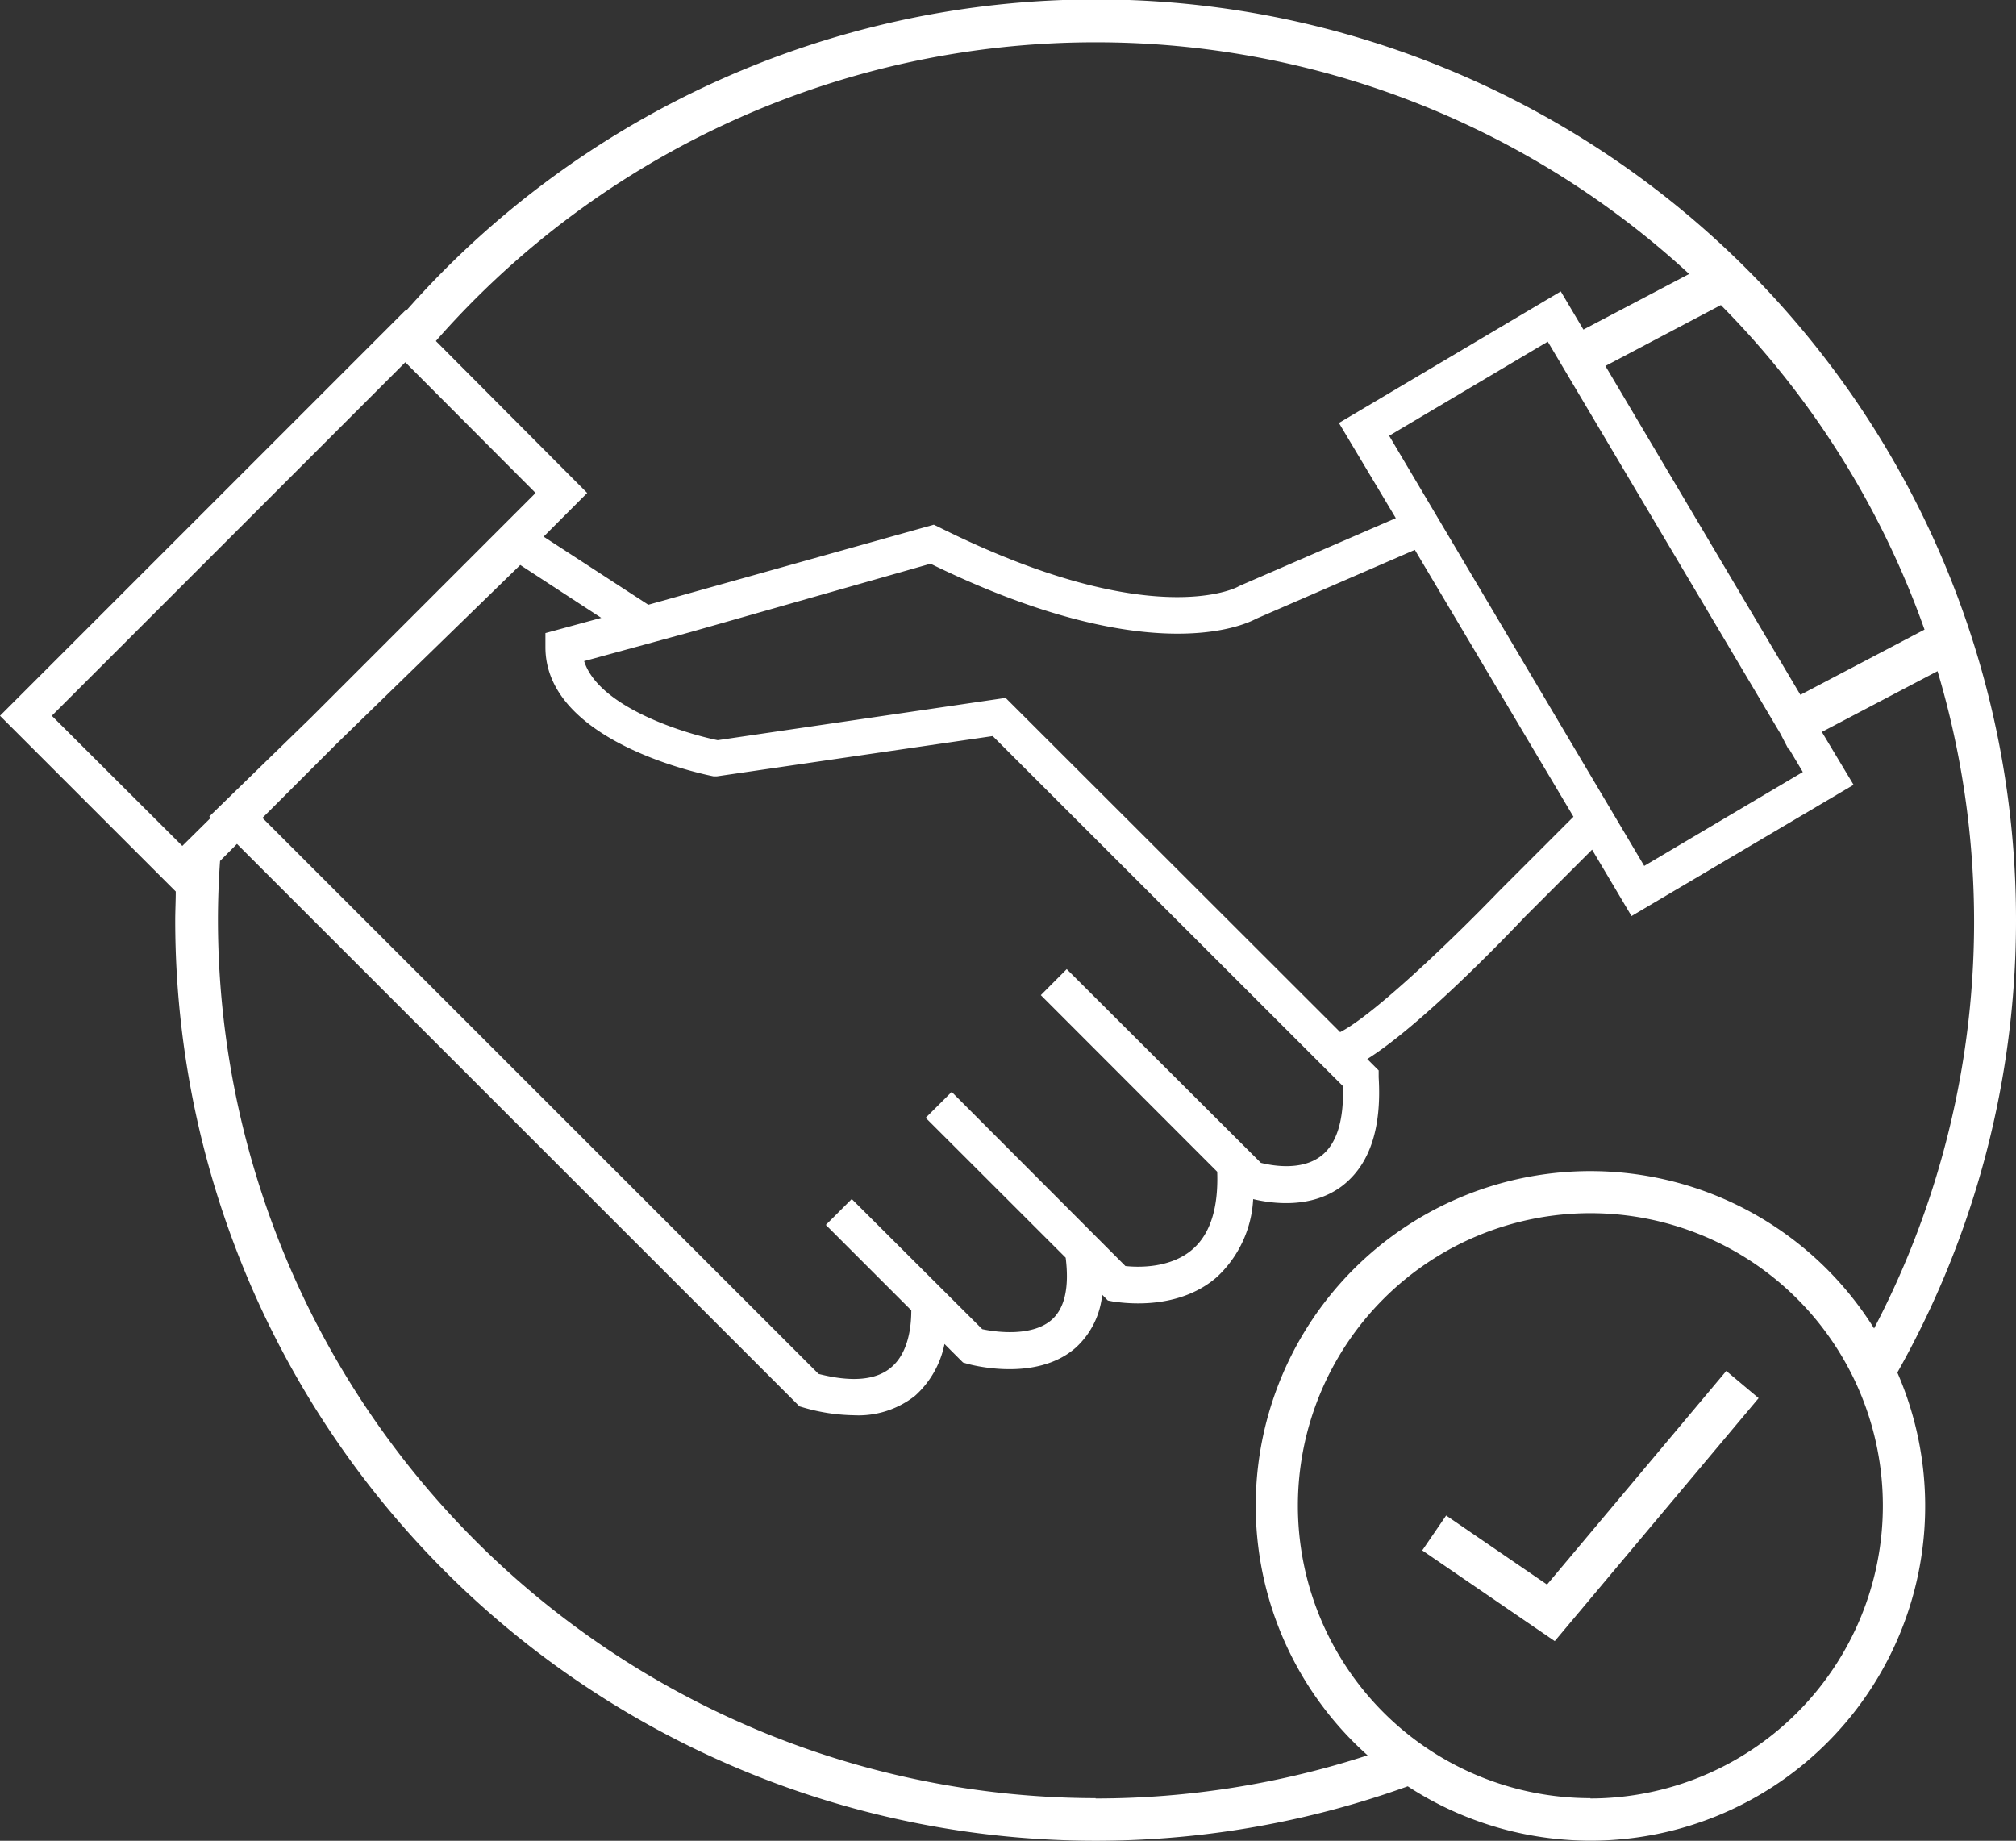 <svg xmlns="http://www.w3.org/2000/svg" viewBox="0 0 190.65 174.08"><rect x="0" y="0" width="190.65" height="174.08" fill="#333333" stroke="none"/><defs><style>.cls-1{fill:#fff;}</style></defs><g id="Ebene_2" data-name="Ebene 2"><g id="Ebene_2-2" data-name="Ebene 2"><path class="cls-1" d="M190.65,87A87,87,0,0,0,38.39,29.41l-.06-.05L0,67.69,16.62,84.31c0,.91-.05,1.82-.05,2.73a87.06,87.06,0,0,0,116.56,81.89,31.64,31.64,0,0,0,46.3-39.13A87,87,0,0,0,190.65,87ZM169.11,70.81l.07,0,1.31,2.2-15,8.88L131.37,41.21l15-8.9,22,37.07Zm-54,40c.12,3.39-.64,5.84-2.29,7.3-2.1,1.86-5.21,1.75-6.39,1.62L90,103.26l-2.46,2.45,13.24,13.23c.35,2.81-.09,4.77-1.31,5.86-1.75,1.56-5,1.24-6.58.9L80.55,113.39l-2.45,2.45,8.08,8.08c0,1.19-.15,3.93-1.91,5.4-1.42,1.21-3.73,1.41-6.86.61L24.82,77.35l7-7L49.2,53.43l7.66,5-5.28,1.44v1.33c0,9.06,15.26,12.09,15.91,12.22l.29,0,26.1-3.81L127,102.71c.1,3.25-.59,5.48-2.07,6.61-1.88,1.45-4.71.9-5.69.65L100.88,91.65l-2.45,2.46Zm11.63-13.2L95.1,66l-27.23,4c-3.5-.72-11.29-3.23-12.63-7.48l10-2.73,0,0L88,53.31c20.45,10,29.54,5.88,30.8,5.2l15-6.51,15,25.24-7,7C137.09,89.12,129.87,96,126.75,97.6Zm36-68.76A83,83,0,0,1,182,59.54l-11.74,6.17-18.44-31.1ZM103.61,4a82.67,82.67,0,0,1,56.13,21.91l-10,5.26-2.14-3.61L126.62,40,132,49,117.3,55.37l-.22.11c-.07.05-8.13,4.4-28.17-5.57l-.6-.29-27,7.57-9.9-6.44,4.12-4.13L41.22,32.25A82.92,82.92,0,0,1,103.61,4ZM17.24,80,4.9,67.69,38.33,34.26,50.65,46.62,29.4,67.87l-9.61,9.35.13.13Zm86.37,90.05a83.13,83.13,0,0,1-83-83c0-1.88.07-3.77.2-5.63l1.6-1.61L75.61,133l.44.13a18,18,0,0,0,4.72.71A8.63,8.63,0,0,0,86.53,132a8.92,8.92,0,0,0,2.79-4.9l1.75,1.75.44.13c.26.07,6.48,1.78,10.23-1.54a7.77,7.77,0,0,0,2.49-5l.54.55.52.1c.24,0,5.89,1.11,9.81-2.34a10.79,10.79,0,0,0,3.41-7.35c1.64.39,5.5,1,8.46-1.28,2.56-2,3.7-5.4,3.41-10.24l0-.65-1.08-1.08c5.13-3.22,13.14-11.58,14.92-13.46l6.34-6.34,3.73,6.28,21-12.41-3-5,10.94-5.75a82.94,82.94,0,0,1-6,62.16A31.64,31.64,0,1,0,129.33,166,83,83,0,0,1,103.61,170.08Zm46.79,0a27.66,27.66,0,1,1,27.66-27.66A27.69,27.69,0,0,1,150.4,170.08Z"/><polygon class="cls-1" points="146.3 149.85 136.76 143.32 134.5 146.62 147.03 155.2 166.31 132.22 163.25 129.65 146.3 149.85"/></g></g></svg>